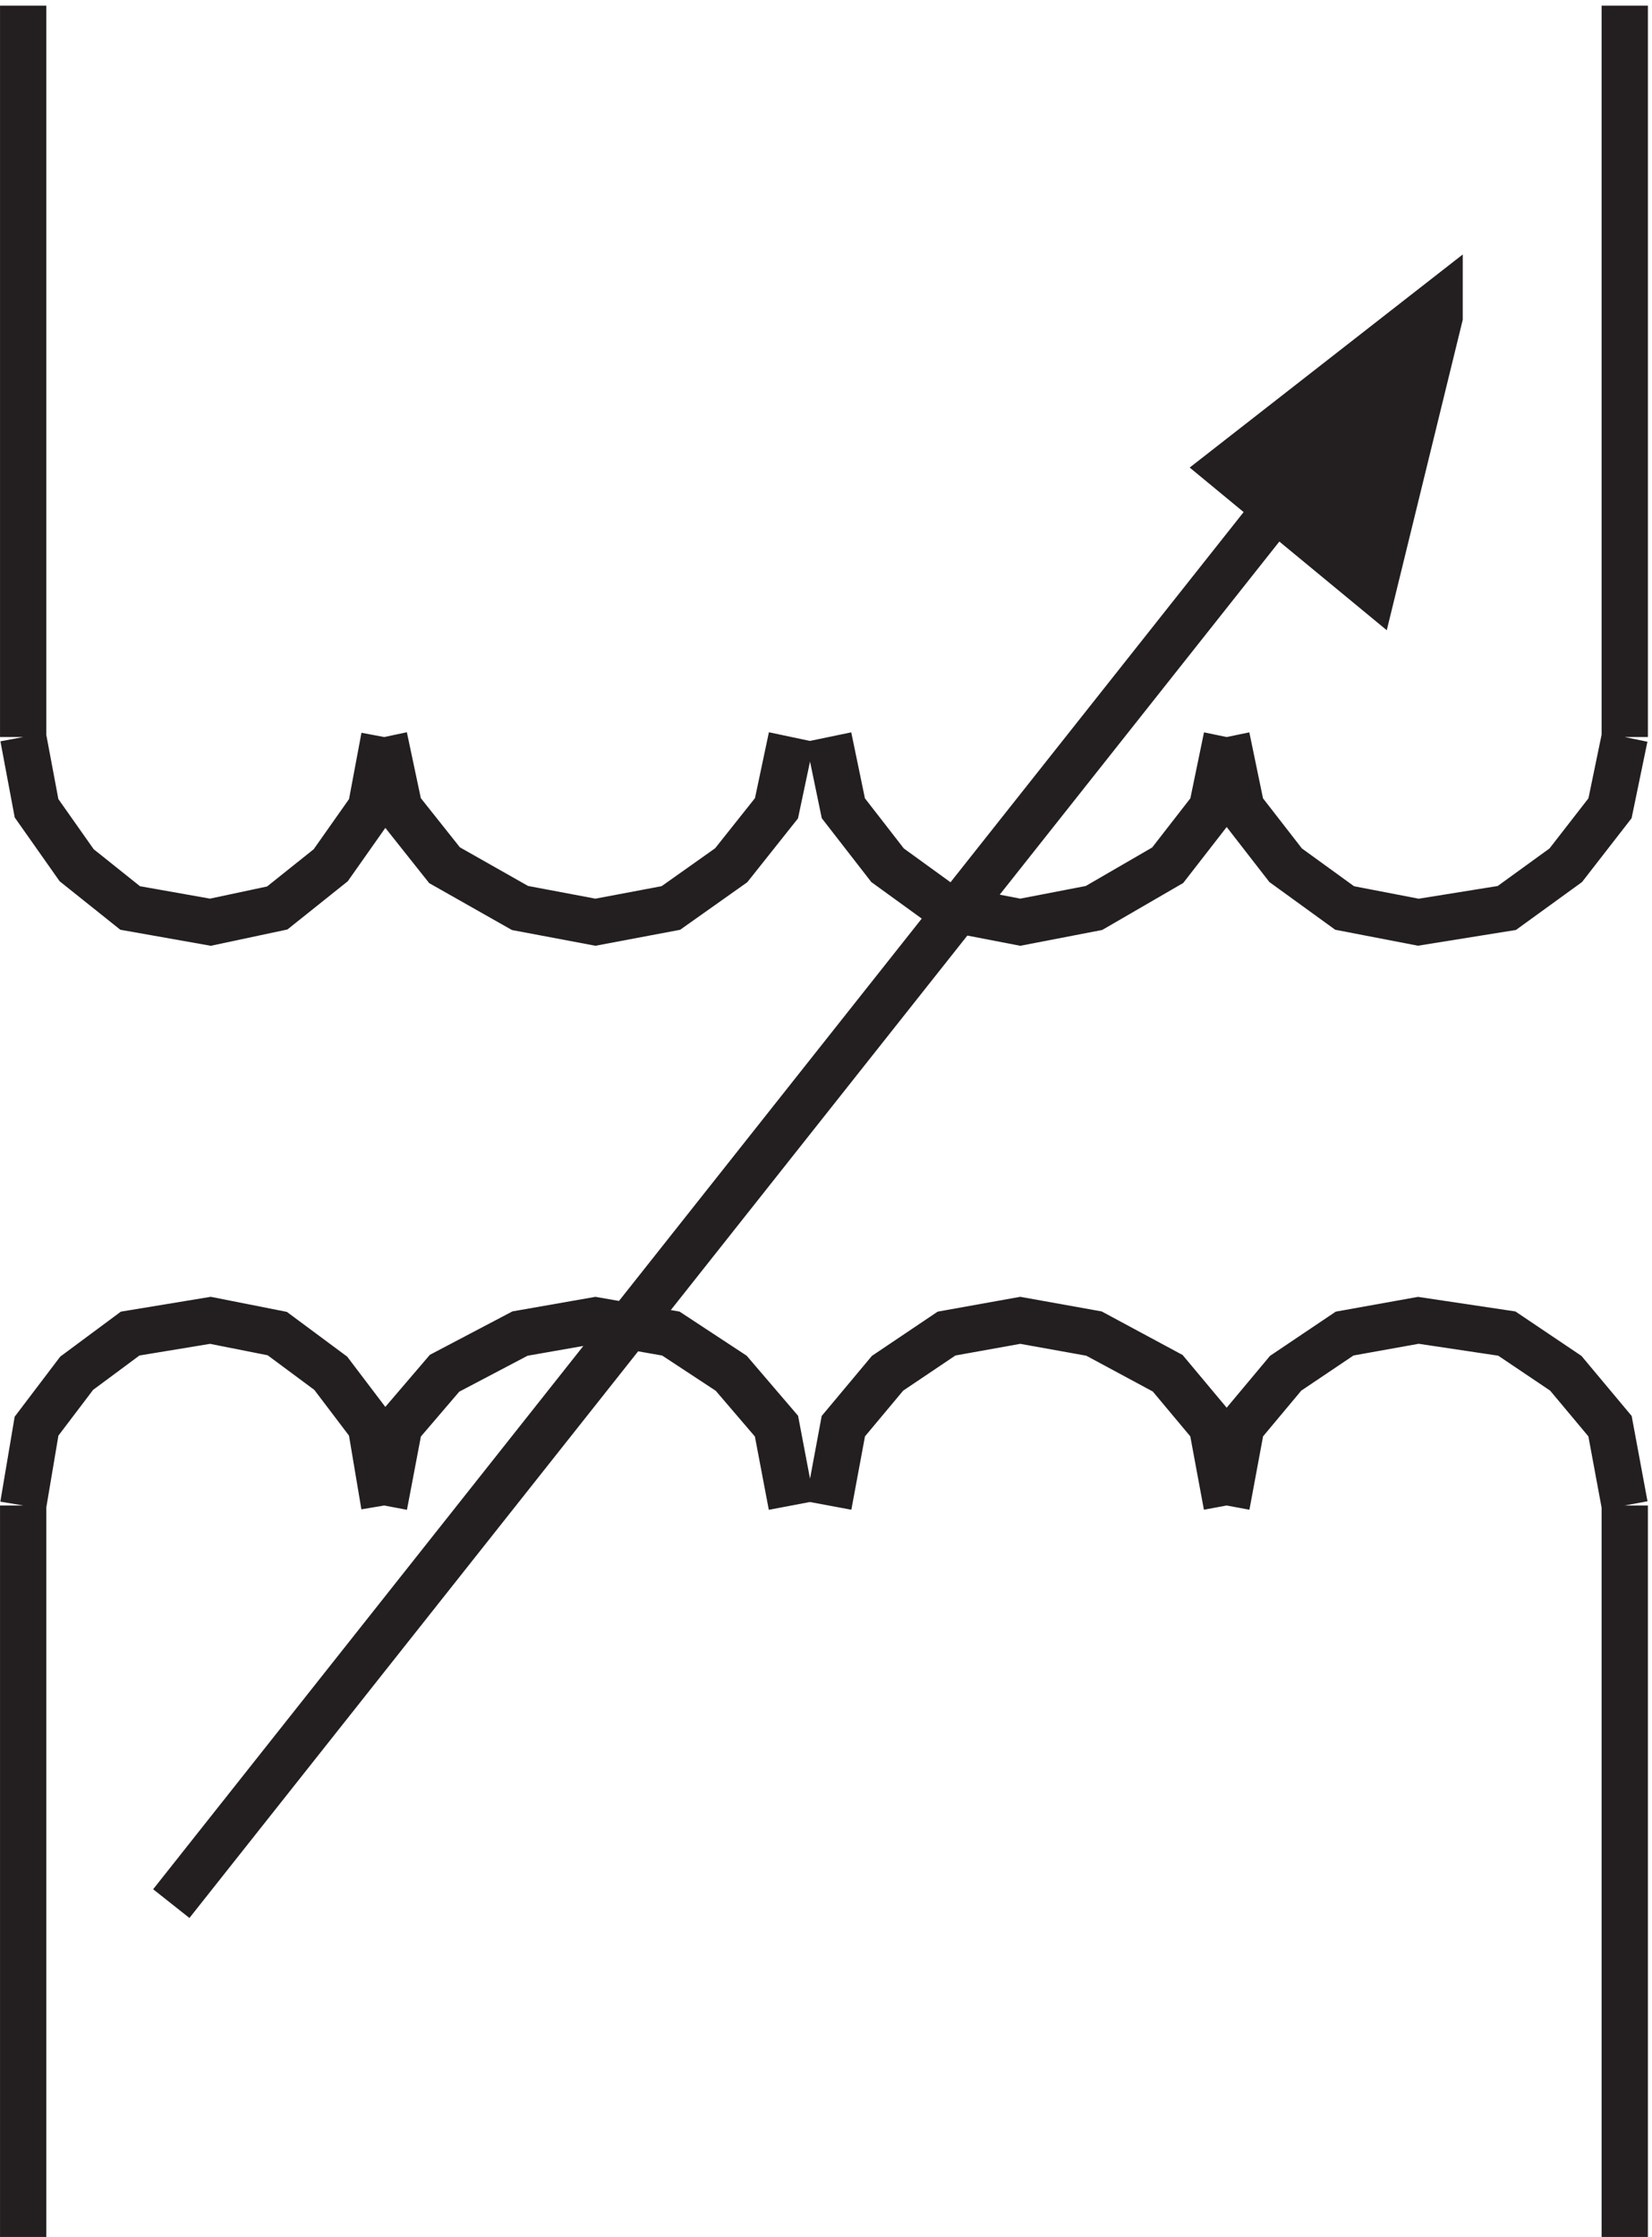 <svg xmlns="http://www.w3.org/2000/svg" xml:space="preserve" width="35.6" height="48.201"><path d="m232.832 314.219-10.781-44.051-23.719 19.578 34.5 26.922v-2.449" style="fill:#231f20;fill-opacity:1;fill-rule:evenodd;stroke:none" transform="matrix(.133 0 0 -.133 .056 48.622)"/><path d="m232.832 314.219-10.781-44.051-23.719 19.578 34.5 26.922zm-171-68.051-2.164-11.539-6.5-9.231-8.668-6.925-10.832-2.305-13 2.305L12 225.398l-6.5 9.231-2.168 11.539m124.5 0-2.441-11.539-7.336-9.231-9.778-6.925-12.222-2.305-12.223 2.305-12.223 6.925-7.332 9.231-2.445 11.539m136.5 0-2.387-11.539-7.168-9.231-11.945-6.925-11.945-2.305-11.942 2.305-9.558 6.925-7.164 9.231-2.391 11.539m129 0-2.387-11.539-7.168-9.231-9.554-6.925-14.336-2.305-11.942 2.305-9.558 6.925-7.164 9.231-2.391 11.539m-195 0v118.5m259.5-118.5v118.5m-201-243-2.164 12.855-6.5 8.571-8.668 6.429-10.832 2.145-13-2.145L12 143.094l-6.5-8.571-2.168-12.855m124.5 0-2.441 12.855-7.336 8.571-9.778 6.429-12.222 2.145-12.223-2.145-12.223-6.429-7.332-8.571-2.445-12.855m136.5 0-2.387 12.855-7.168 8.571-11.945 6.429-11.945 2.145-11.942-2.145-9.558-6.429-7.164-8.571-2.391-12.855m129 0-2.387 12.855-7.168 8.571-9.554 6.429-14.336 2.145-11.942-2.145-9.558-6.429-7.164-8.571-2.391-12.855m-195-.004V3.164m259.5 118.5V3.164m-30 313.504-205.5-259.5" style="fill:none;stroke:#231f20;stroke-width:7.5;stroke-linecap:butt;stroke-linejoin:miter;stroke-miterlimit:10;stroke-dasharray:none;stroke-opacity:1" transform="matrix(.133 0 0 -.133 .056 48.622)"/></svg>
